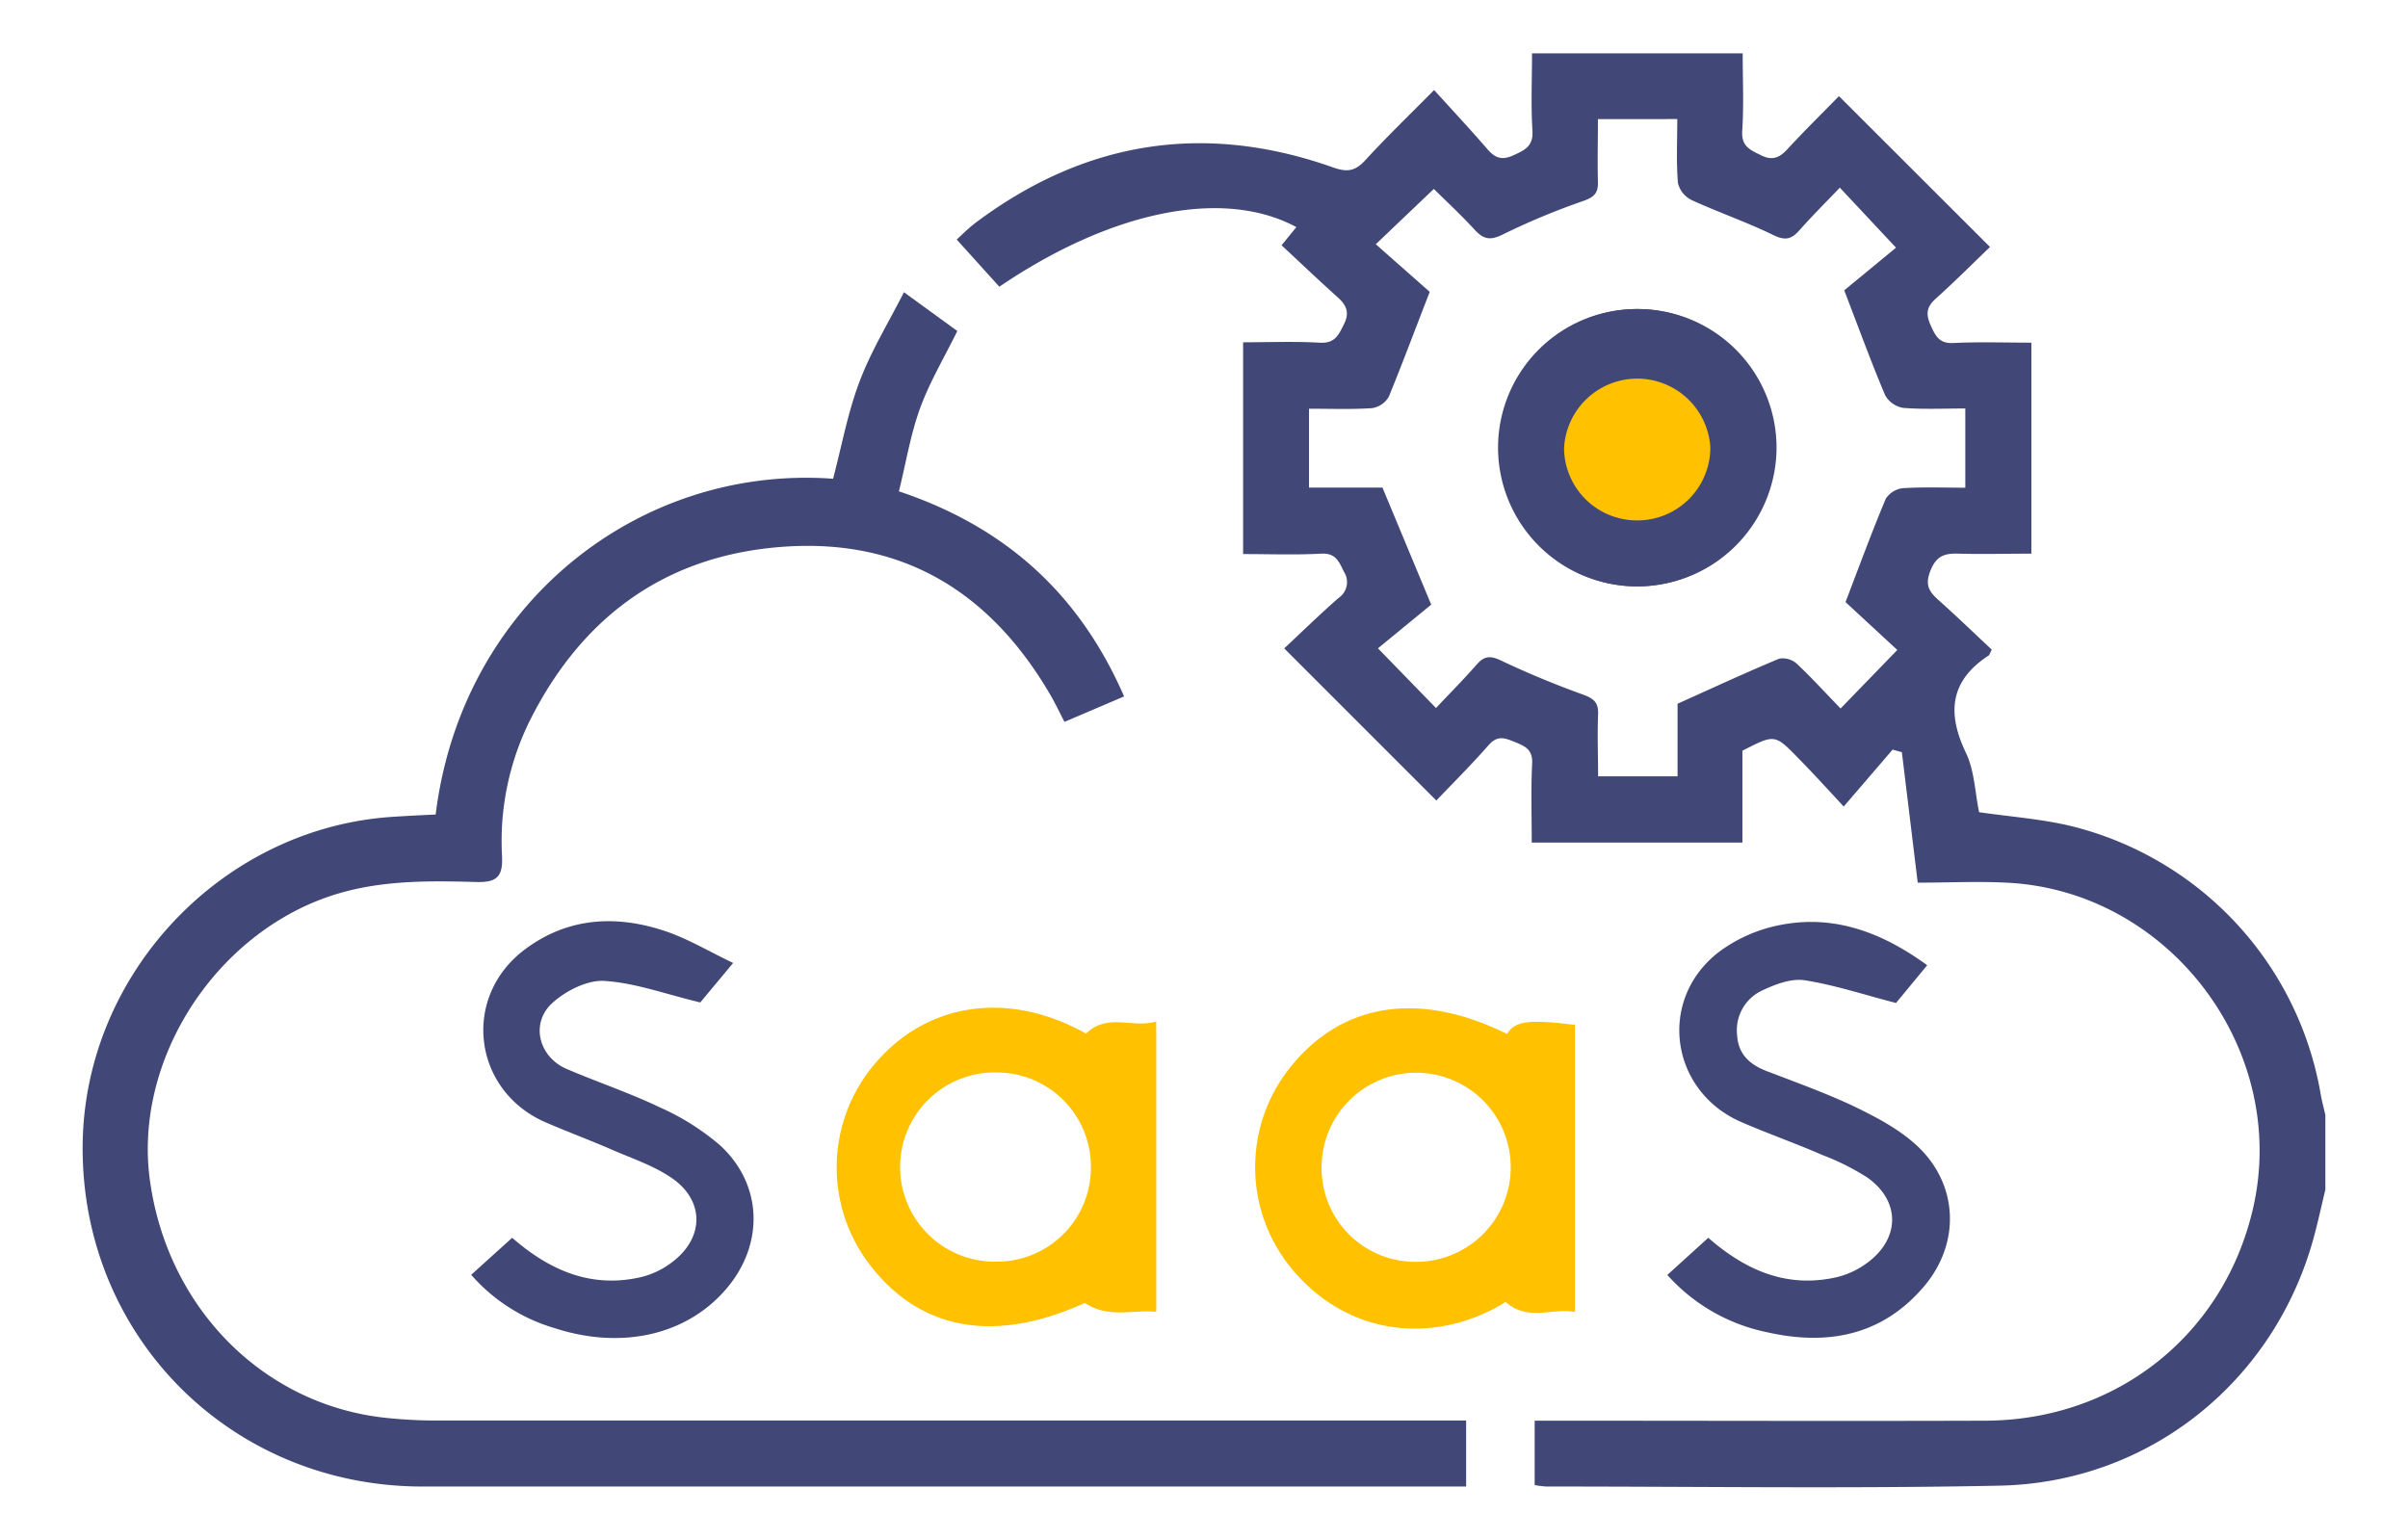 <svg id="Layer_1" data-name="Layer 1" xmlns="http://www.w3.org/2000/svg" viewBox="0 0 411.49 263.22"><defs><style>.cls-1{fill:#414776;}.cls-2{fill:#ffc100;}</style></defs><path class="cls-1" d="M397.37,203.3c-.63,2.63-1.21,5.29-1.91,7.91-6.6,24.68-28,42.16-53.76,42.69s-51.63.14-77.45.15a17.52,17.52,0,0,1-2-.25v-11h4.45c24.19,0,48.39.08,72.59,0,22.46-.09,40.77-14.73,45.73-36.33,6.21-27.09-14.35-54.29-42.13-55.62-5.08-.25-10.19,0-15.18,0L325,128.55l-1.58-.44-8.36,9.73c-3-3.25-5.36-5.83-7.79-8.3-4-4.1-4-4.07-9.52-1.24V144h-36c0-4.61-.15-9.07.07-13.52.11-2.3-1.1-2.92-2.84-3.62s-3-1.31-4.59.47c-2.94,3.36-6.12,6.52-8.94,9.48l-26-26c2.77-2.58,5.95-5.69,9.28-8.61a3.26,3.26,0,0,0,.91-4.52c-.85-1.75-1.4-3.2-3.91-3.06-4.32.24-8.67.07-13.3.07V58.5c4.45,0,8.79-.18,13.1.07,2.63.15,3.25-1.37,4.18-3.26s.37-3.17-1.09-4.48c-3.24-2.9-6.39-5.91-9.62-8.91l2.53-3.11C209.05,32.1,189.93,36,170.77,49l-7.28-8.06c1.06-1,2-1.91,3-2.7,18.74-14.15,39.24-17.46,61.39-9.6,2.4.85,3.76.56,5.42-1.25,3.53-3.85,7.29-7.49,11.77-12,3.19,3.52,6.23,6.77,9.13,10.13,1.34,1.55,2.53,1.9,4.47,1s3.37-1.55,3.2-4.19c-.27-4.32-.07-8.67-.07-13.21h36c0,4.4.21,8.84-.08,13.25-.17,2.67,1.36,3.24,3.22,4.17s3.11.47,4.46-1c2.95-3.2,6.06-6.25,8.85-9.11l25.81,25.78c-2.83,2.71-6,5.89-9.3,8.86-1.6,1.43-1.67,2.68-.83,4.55s1.52,3.15,3.95,3c4.33-.21,8.67-.06,13.25-.06V94.62c-4.26,0-8.35.11-12.42,0-2.34-.08-3.8.34-4.81,2.86s-.25,3.63,1.38,5.09c3.14,2.81,6.18,5.74,9.08,8.45-.4.8-.43,1-.52,1-6.61,4.31-7.17,9.8-3.89,16.65,1.45,3,1.54,6.74,2.25,10.14,5.2.75,10.41,1.13,15.45,2.3A57.16,57.16,0,0,1,396.57,187c.2,1.2.53,2.38.8,3.56Zm-82-100.4c2.45-6.39,4.53-12.08,6.88-17.66a4,4,0,0,1,2.94-1.81c3.54-.22,7.11-.08,10.65-.08V69.81c-3.69,0-7.17.17-10.61-.1a4.37,4.37,0,0,1-3.08-2.15c-2.32-5.47-4.35-11.05-7-17.94L324,42.33l-9.6-10.26c-2.31,2.42-4.7,4.79-6.93,7.31-1.36,1.53-2.43,1.77-4.44.79-4.56-2.23-9.4-3.88-14-6a4.38,4.38,0,0,1-2.3-2.91c-.29-3.56-.11-7.16-.11-10.91H273.06c0,3.73-.09,7.21,0,10.68.07,2-.66,2.67-2.54,3.33a120.4,120.4,0,0,0-13.73,5.72c-2.11,1.05-3.28.83-4.77-.79-2.31-2.52-4.83-4.86-7-7l-9.92,9.45,9.22,8.14c-2.59,6.65-4.7,12.34-7,17.93a4,4,0,0,1-2.84,1.94c-3.55.24-7.12.1-10.79.1V83.33h12.55l8.33,20-9.1,7.47L245.39,121c2.25-2.39,4.71-4.86,7-7.48,1.3-1.47,2.35-1.47,4.14-.62,4.58,2.17,9.29,4.12,14.07,5.84,1.84.67,2.58,1.42,2.49,3.39-.14,3.55,0,7.11,0,10.54h13.58V120.27c6.05-2.72,11.67-5.33,17.39-7.71a3.59,3.59,0,0,1,3,.89c2.62,2.45,5,5.11,7.47,7.63l9.69-10Z"/><path class="cls-1" d="M74.45,139.2c4.45-36.11,34.84-59.8,67.91-57.38,1.46-5.52,2.48-11.17,4.47-16.47s4.89-10,7.64-15.41l9.12,6.63c-2.23,4.54-4.74,8.73-6.37,13.22s-2.41,9.32-3.61,14.18c18.22,6.1,30.82,17.49,38.48,35.05l-10.19,4.35c-.88-1.7-1.61-3.25-2.47-4.72-10-17.09-24.59-26.38-44.6-25.27-20.38,1.14-35.13,11.53-44.27,29.73a46.41,46.41,0,0,0-4.77,23.2c.15,3.36-.75,4.52-4.3,4.43-9.08-.25-18.12-.36-26.91,3.07-18.8,7.33-31.56,28-29,47.63,2.91,22,19.36,38.67,40.4,40.88,2.72.28,5.47.44,8.2.45q85.71,0,171.41,0h4.95v11.28H246.9q-87.37,0-174.77,0c-32.93-.05-58.45-26-58-58.63.41-29.33,24.21-54.21,53.43-55.85C69.79,139.42,72,139.32,74.45,139.2Z"/><path class="cls-2" d="M257.53,176.71c1.37-2.22,3.67-2.54,11.61-1.55v49.06c-3.83-.76-8,1.69-11.85-1.71-11.2,7-26.52,6.58-36.72-5.88a27.26,27.26,0,0,1,.15-34.52C229.6,171.28,242.7,169.36,257.53,176.71Zm-31.69,22.77a16,16,0,0,0,16,16.17,16.16,16.16,0,1,0-16-16.17Z"/><path class="cls-2" d="M185.58,176.64c3.73-3.59,7.95-.84,12-2.07V224.2c-3.92-.45-8,1.2-12.21-1.52-15.4,7-28.31,4.76-37-6.88a27.3,27.3,0,0,1,1.52-34.45C158.83,171.19,172.58,169.35,185.58,176.64Zm.84,23a16.1,16.1,0,0,0-15.9-16.35,16.17,16.17,0,1,0-.35,32.33A16.06,16.06,0,0,0,186.42,199.68Z"/><path class="cls-1" d="M125.28,164.57c-2.48,3-4.44,5.33-5.61,6.75-6-1.44-11.16-3.36-16.42-3.68-2.91-.17-6.57,1.69-8.86,3.77-3.81,3.45-2.33,9.22,2.41,11.26,5.26,2.26,10.72,4.08,15.87,6.54a41.93,41.93,0,0,1,10.35,6.5c7.33,6.71,7.59,16.91,1.14,24.5-6.73,7.94-17.89,10.54-29.48,6.74a30.18,30.18,0,0,1-14.16-9.08l7-6.33c6.54,5.69,13.67,8.7,22.15,6.69a14.37,14.37,0,0,0,5.3-2.61c5.43-4.17,5.41-10.54-.26-14.35-3-2.05-6.67-3.28-10.08-4.76-3.77-1.64-7.62-3.07-11.39-4.7-12.42-5.38-14.44-21.33-3.6-29.51,7.37-5.55,15.71-6,24.18-3.12C117.59,160.46,121.12,162.59,125.28,164.57Z"/><path class="cls-1" d="M284.92,217.89l7-6.35c6.51,5.69,13.63,8.7,22.13,6.69a14.52,14.52,0,0,0,5.3-2.61c5.4-4.17,5.31-10.47-.27-14.39a41.44,41.44,0,0,0-7.65-3.83c-4.57-2-9.26-3.64-13.83-5.62-12.12-5.23-14.43-20.72-4.06-28.94a25.7,25.7,0,0,1,10.74-4.77c9.19-1.79,17.35,1.29,25.05,6.89L324,171.41c-5.69-1.47-10.6-3.11-15.63-3.88-2.25-.35-4.93.66-7.12,1.69a7.46,7.46,0,0,0-4.41,7.6c.16,3.31,2.12,5.1,5.05,6.23,5,1.92,10.05,3.73,14.87,6,3.76,1.82,7.64,3.84,10.69,6.63,7.22,6.59,7.66,16.75,1.3,24.21-7.17,8.41-16.51,10.13-26.84,7.78A31.23,31.23,0,0,1,284.92,217.89Z"/><path class="cls-1" d="M279.32,100.21A23.7,23.7,0,1,0,256,76,23.73,23.73,0,0,0,279.32,100.21Z"/><path class="cls-1" d="M279.32,100.21a23.7,23.7,0,1,1,24.26-23.29A23.78,23.78,0,0,1,279.32,100.21Zm.39-11.27a12.44,12.44,0,1,0,.15-24.87,12.62,12.62,0,0,0-12.59,12.57A12.46,12.46,0,0,0,279.71,88.94Z"/><path class="cls-2" d="M279.71,88.94a12.46,12.46,0,0,1-12.44-12.3,12.52,12.52,0,0,1,25-.22A12.46,12.46,0,0,1,279.71,88.94Z"/></svg>